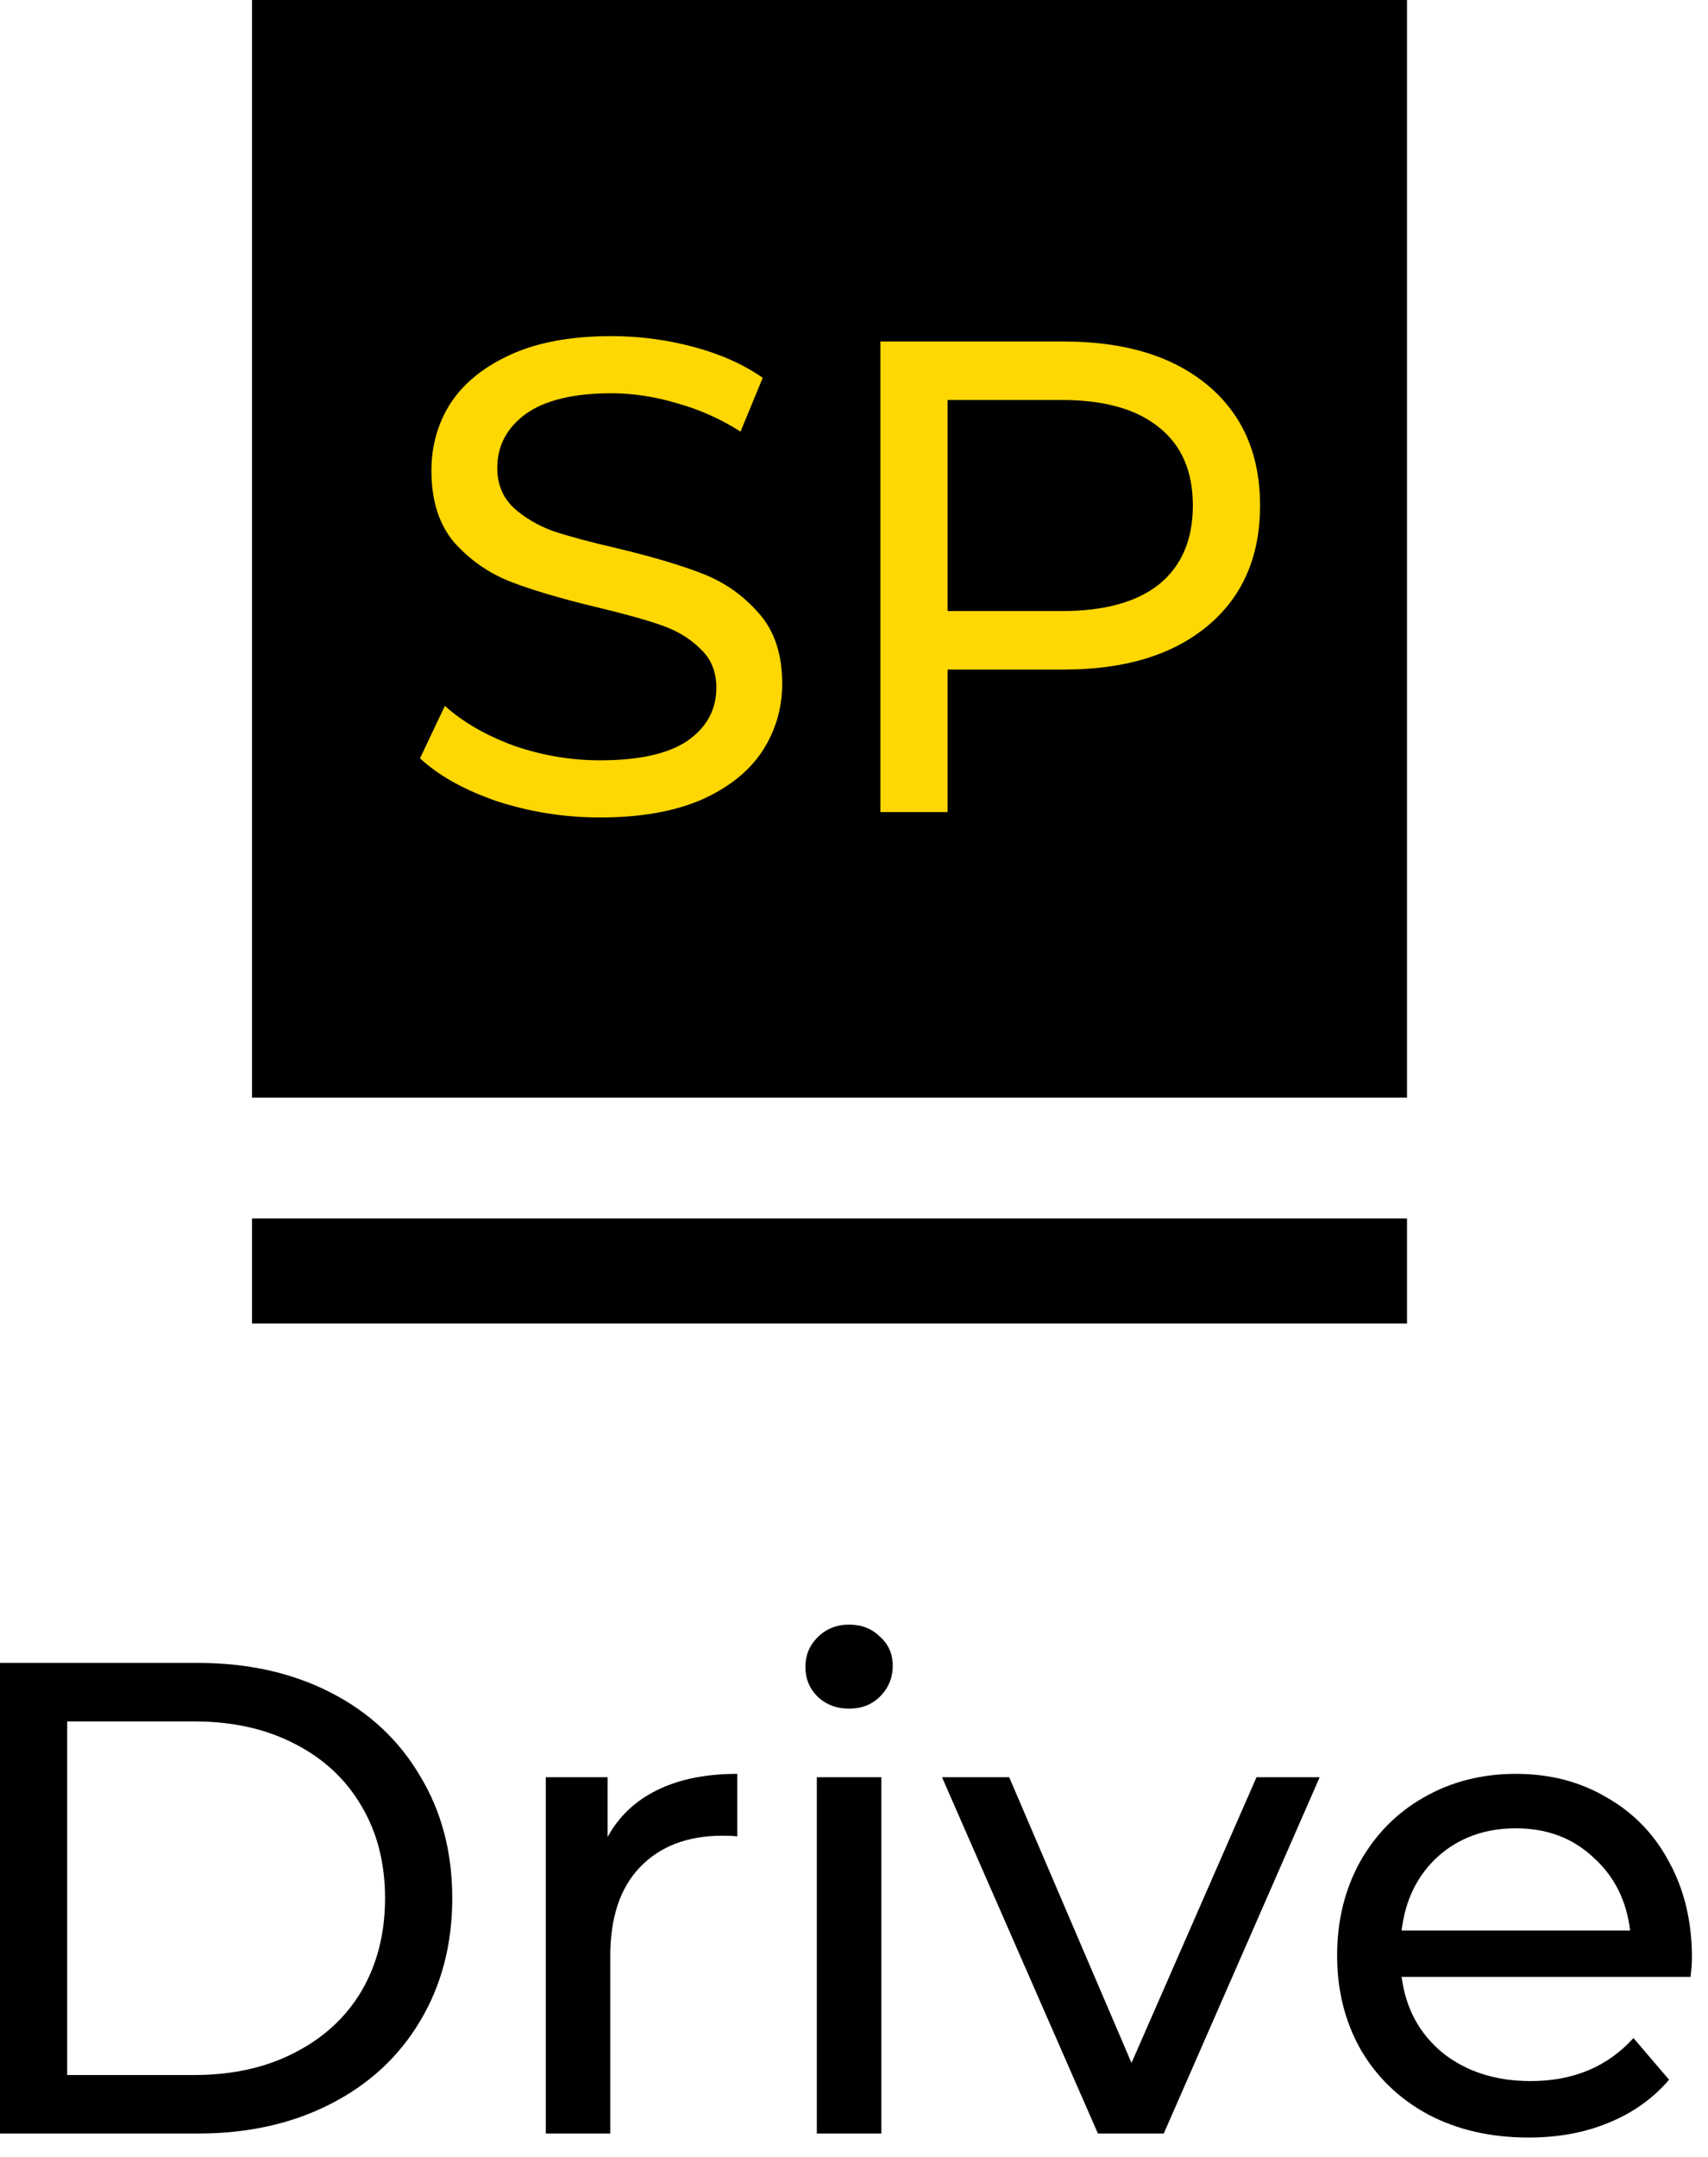 <?xml version="1.0" encoding="UTF-8"?> <svg xmlns="http://www.w3.org/2000/svg" width="61" height="77" viewBox="0 0 61 77" fill="none"> <path d="M9 0H50.25V39.188H9V0Z" fill="black"></path> <path d="M9 45.375H50.25" stroke="black" stroke-width="3.75"></path> <path d="M0 59.368H7.08C8.856 59.368 10.432 59.72 11.808 60.424C13.184 61.128 14.248 62.12 15 63.4C15.768 64.664 16.152 66.12 16.152 67.768C16.152 69.416 15.768 70.88 15 72.16C14.248 73.424 13.184 74.408 11.808 75.112C10.432 75.816 8.856 76.168 7.08 76.168H0V59.368ZM6.936 74.08C8.296 74.08 9.488 73.816 10.512 73.288C11.552 72.76 12.352 72.024 12.912 71.08C13.472 70.12 13.752 69.016 13.752 67.768C13.752 66.52 13.472 65.424 12.912 64.48C12.352 63.52 11.552 62.776 10.512 62.248C9.488 61.72 8.296 61.456 6.936 61.456H2.4V74.08H6.936Z" fill="black"></path> <path d="M21.7 65.584C22.1 64.848 22.692 64.288 23.476 63.904C24.26 63.52 25.212 63.328 26.332 63.328V65.56C26.204 65.544 26.028 65.536 25.804 65.536C24.556 65.536 23.572 65.912 22.852 66.664C22.148 67.4 21.796 68.456 21.796 69.832V76.168H19.492V63.448H21.7V65.584Z" fill="black"></path> <path d="M29.172 63.448H31.476V76.168H29.172V63.448ZM30.324 61C29.876 61 29.5 60.856 29.196 60.568C28.908 60.28 28.764 59.928 28.764 59.512C28.764 59.096 28.908 58.744 29.196 58.456C29.5 58.152 29.876 58 30.324 58C30.772 58 31.14 58.144 31.428 58.432C31.732 58.704 31.884 59.048 31.884 59.464C31.884 59.896 31.732 60.264 31.428 60.568C31.14 60.856 30.772 61 30.324 61Z" fill="black"></path> <path d="M47.131 63.448L41.563 76.168H39.211L33.643 63.448H36.043L40.411 73.648L44.875 63.448H47.131Z" fill="black"></path> <path d="M60.426 69.88C60.426 70.056 60.41 70.288 60.378 70.576H50.058C50.202 71.696 50.69 72.6 51.522 73.288C52.37 73.96 53.418 74.296 54.666 74.296C56.186 74.296 57.41 73.784 58.338 72.76L59.61 74.248C59.034 74.92 58.314 75.432 57.45 75.784C56.602 76.136 55.65 76.312 54.594 76.312C53.25 76.312 52.058 76.04 51.018 75.496C49.978 74.936 49.17 74.16 48.594 73.168C48.034 72.176 47.754 71.056 47.754 69.808C47.754 68.576 48.026 67.464 48.57 66.472C49.13 65.48 49.89 64.712 50.85 64.168C51.826 63.608 52.922 63.328 54.138 63.328C55.354 63.328 56.434 63.608 57.378 64.168C58.338 64.712 59.082 65.48 59.61 66.472C60.154 67.464 60.426 68.6 60.426 69.88ZM54.138 65.272C53.034 65.272 52.106 65.608 51.354 66.28C50.618 66.952 50.186 67.832 50.058 68.92H58.218C58.09 67.848 57.65 66.976 56.898 66.304C56.162 65.616 55.242 65.272 54.138 65.272Z" fill="black"></path> <path d="M21.432 29.184C20.168 29.184 18.944 28.992 17.76 28.608C16.592 28.208 15.672 27.696 15 27.072L15.888 25.2C16.528 25.776 17.344 26.248 18.336 26.616C19.344 26.968 20.376 27.144 21.432 27.144C22.824 27.144 23.864 26.912 24.552 26.448C25.24 25.968 25.584 25.336 25.584 24.552C25.584 23.976 25.392 23.512 25.008 23.16C24.64 22.792 24.176 22.512 23.616 22.32C23.072 22.128 22.296 21.912 21.288 21.672C20.024 21.368 19 21.064 18.216 20.76C17.448 20.456 16.784 19.992 16.224 19.368C15.68 18.728 15.408 17.872 15.408 16.8C15.408 15.904 15.64 15.096 16.104 14.376C16.584 13.656 17.304 13.08 18.264 12.648C19.224 12.216 20.416 12 21.84 12C22.832 12 23.808 12.128 24.768 12.384C25.728 12.64 26.552 13.008 27.24 13.488L26.448 15.408C25.744 14.96 24.992 14.624 24.192 14.4C23.392 14.16 22.608 14.04 21.84 14.04C20.48 14.04 19.456 14.288 18.768 14.784C18.096 15.28 17.76 15.92 17.76 16.704C17.76 17.28 17.952 17.752 18.336 18.12C18.72 18.472 19.192 18.752 19.752 18.96C20.328 19.152 21.104 19.36 22.08 19.584C23.344 19.888 24.36 20.192 25.128 20.496C25.896 20.8 26.552 21.264 27.096 21.888C27.656 22.512 27.936 23.352 27.936 24.408C27.936 25.288 27.696 26.096 27.216 26.832C26.736 27.552 26.008 28.128 25.032 28.56C24.056 28.976 22.856 29.184 21.432 29.184Z" fill="#FFD703"></path> <path d="M37.994 12.192C40.17 12.192 41.882 12.712 43.13 13.752C44.378 14.792 45.002 16.224 45.002 18.048C45.002 19.872 44.378 21.304 43.13 22.344C41.882 23.384 40.17 23.904 37.994 23.904H33.842V28.992H31.442V12.192H37.994ZM37.922 21.816C39.442 21.816 40.602 21.496 41.402 20.856C42.202 20.2 42.602 19.264 42.602 18.048C42.602 16.832 42.202 15.904 41.402 15.264C40.602 14.608 39.442 14.28 37.922 14.28H33.842V21.816H37.922Z" fill="#FFD703"></path> </svg> 